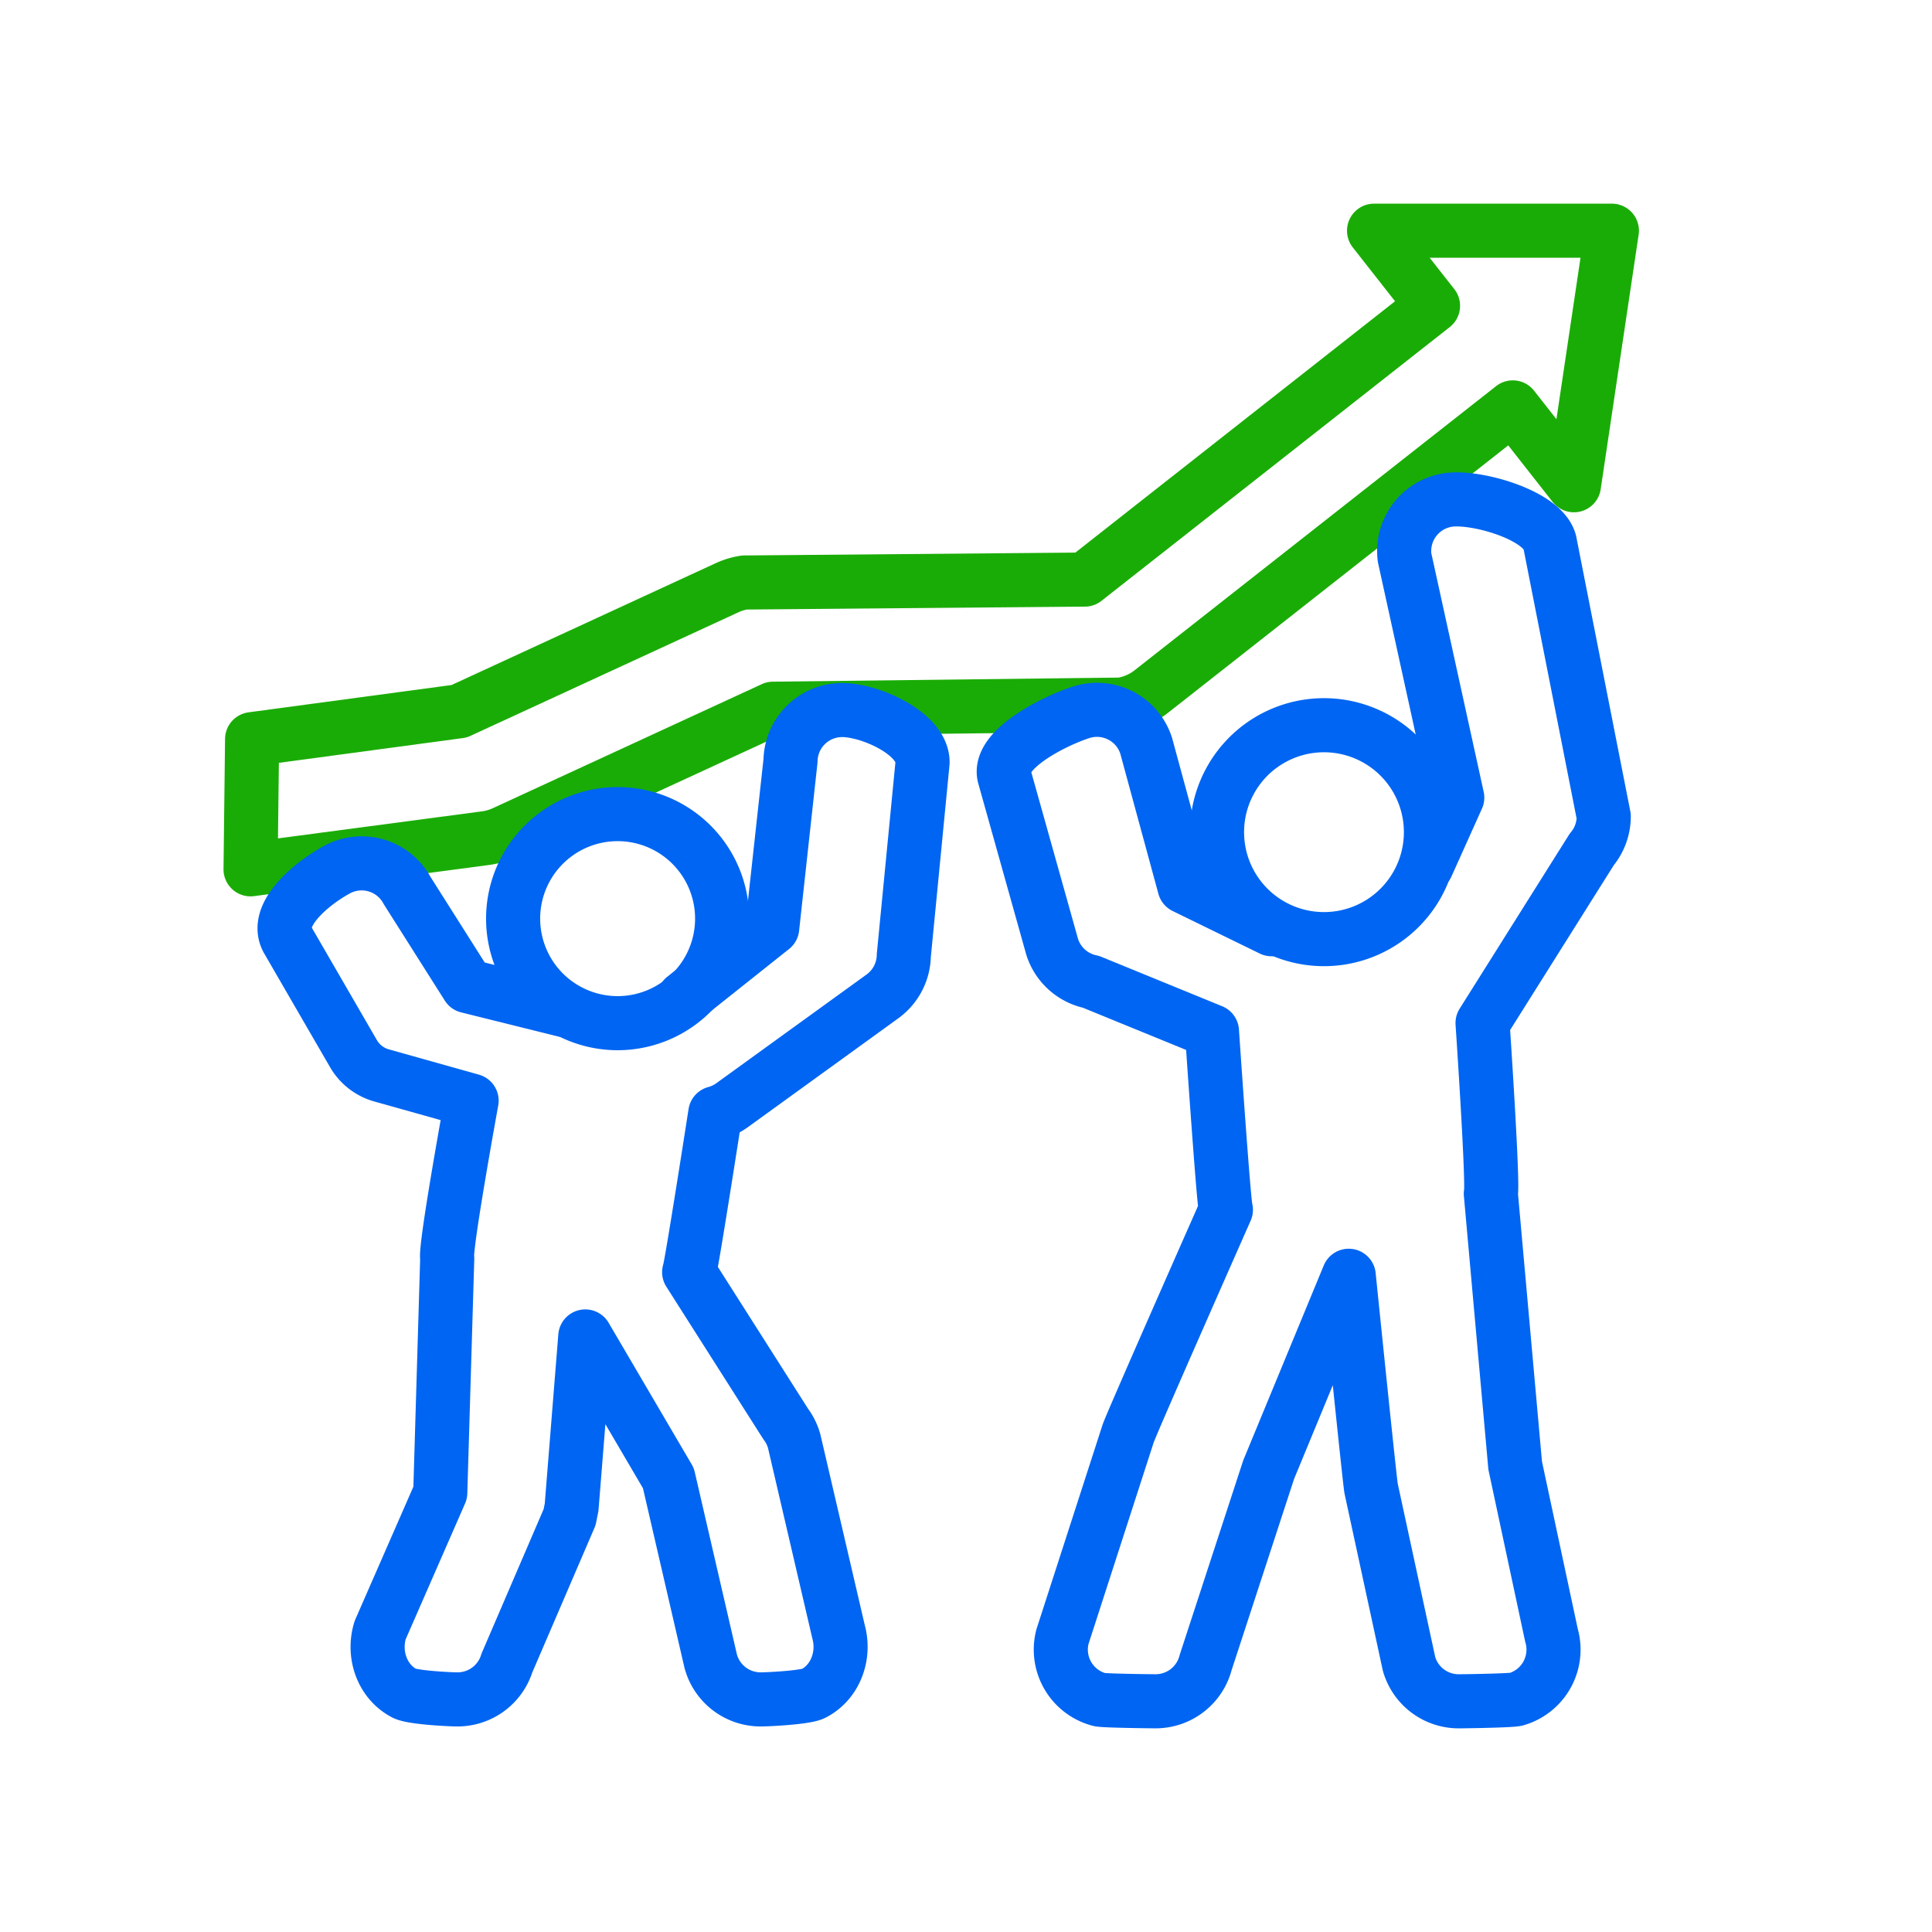 <svg xmlns="http://www.w3.org/2000/svg" xmlns:xlink="http://www.w3.org/1999/xlink" width="500" height="500" viewBox="0 0 500 500">
  <defs>
    <clipPath id="clip-_500X500_meet_domore">
      <rect width="500" height="500"/>
    </clipPath>
  </defs>
  <g id="_500X500_meet_domore" data-name="500X500_meet_domore" clip-path="url(#clip-_500X500_meet_domore)">
    <g id="Group_22325" data-name="Group 22325" transform="translate(-118.155 -239.641)">
      <g id="Glyph" transform="translate(183 299.349)">
        <g id="Group_21543" data-name="Group 21543" transform="translate(0 0)">
          <path id="Path_13250" data-name="Path 13250" d="M378.611,119.929H317.06l15.26,19.438L242.2,210.213l-88.086.759a16.649,16.649,0,0,0-4.471,1.346L80.293,244.3,26.7,251.509,26.3,285.2l60.547-8.029a16.821,16.821,0,0,0,5.053-1.423l69.632-32.111,90.087-1.067A16.719,16.719,0,0,0,259.4,239.2l93.567-73.544L368.789,185.8l9.355-62.745Z" transform="translate(-26.301 -119.929)" fill="none" stroke="#1aac06" stroke-linecap="round" stroke-linejoin="round" stroke-width="14"/>
          <path id="Path_13246" data-name="Path 13246" d="M99.452,218.412l-24.941-6.2L58.838,187.458a13.355,13.355,0,0,0-18.11-5.408c-6.493,3.5-16.372,11.611-12.867,18.1l17.09,29.514a12.221,12.221,0,0,0,7.3,5.663l23.287,6.535s-6.986,38.3-6.31,40.816l-1.8,60.634-15.56,35.574c-1.933,6.238.48,13.313,6.268,16.343,2.064,1.085,11.675,1.577,13.769,1.577a13.38,13.38,0,0,0,12.767-9.417l16.23-37.744c.172-.866.344-1.726.516-2.585l3.54-44.184,21.508,36.665,10.965,47.428a13.371,13.371,0,0,0,12.886,9.838c2.064,0,11.646-.48,13.691-1.53,5.687-2.923,8.189-9.778,6.5-15.946l-11.48-49.314a13.3,13.3,0,0,0-2.206-4.495l-24.983-39.28c.557-1.168,6.766-41.154,6.766-41.154a13.291,13.291,0,0,0,4.216-1.969l39.043-28.25a13.358,13.358,0,0,0,5.527-10.585l4.851-49.925c.136-7.377-13.193-13.467-20.576-13.6h-.243a13.358,13.358,0,0,0-13.354,13.123l-4.738,43.247L130.5,215.287" transform="translate(-18.33 -16.711)" fill="none" stroke="#0065f2" stroke-linecap="round" stroke-linejoin="round" stroke-width="14"/>
          <path id="Path_13247" data-name="Path 13247" d="M65.071,199.991a27.053,27.053,0,1,1,4.392-53.746,27.054,27.054,0,0,1-4.392,53.746Z" transform="translate(29.938 5.096)" fill="none" stroke="#0065f2" stroke-linecap="round" stroke-linejoin="round" stroke-width="14"/>
          <path id="Path_13248" data-name="Path 13248" d="M127.342,242.811,104.8,231.805,94.875,195.3a13.374,13.374,0,0,0-16.817-8.628c-7.027,2.26-22.067,9.791-19.808,16.818l12.317,43.935a13.376,13.376,0,0,0,10.04,9l31.3,12.8s3.048,45.032,3.605,46.2c0,0-24.888,56.3-25.321,57.983L73.223,425.881a13.364,13.364,0,0,0,9.559,16.3c1.133.3,13.445.439,14.566.439a13.365,13.365,0,0,0,12.916-10L126.571,382.7l20.737-50.2s5.515,54.135,5.8,55.113l9.814,45.376a13.366,13.366,0,0,0,12.826,9.636c1.234,0,13.676-.172,14.922-.539a13.365,13.365,0,0,0,9.1-16.563L190.379,381.6l-6.3-70.353c.676-2.52-2.141-44.155-2.141-44.155l28.25-44.919A13.361,13.361,0,0,0,213.3,213.6l-13.852-70.377c-.949-7.318-18.83-12.489-26.153-11.54a13.362,13.362,0,0,0-11.534,14.967l13.627,62.1-7.875,17.523" transform="translate(136.902 -62.037)" fill="none" stroke="#0065f2" stroke-linecap="round" stroke-linejoin="round" stroke-width="14"/>
          <path id="Path_13249" data-name="Path 13249" d="M96.392,197.574a27.679,27.679,0,1,1,4.583-.374A28.243,28.243,0,0,1,96.392,197.574Z" transform="translate(181.361 -14.237)" fill="none" stroke="#0065f2" stroke-linecap="round" stroke-linejoin="round" stroke-width="14"/>
        </g>
      </g>
    </g>
  </g>
</svg>

